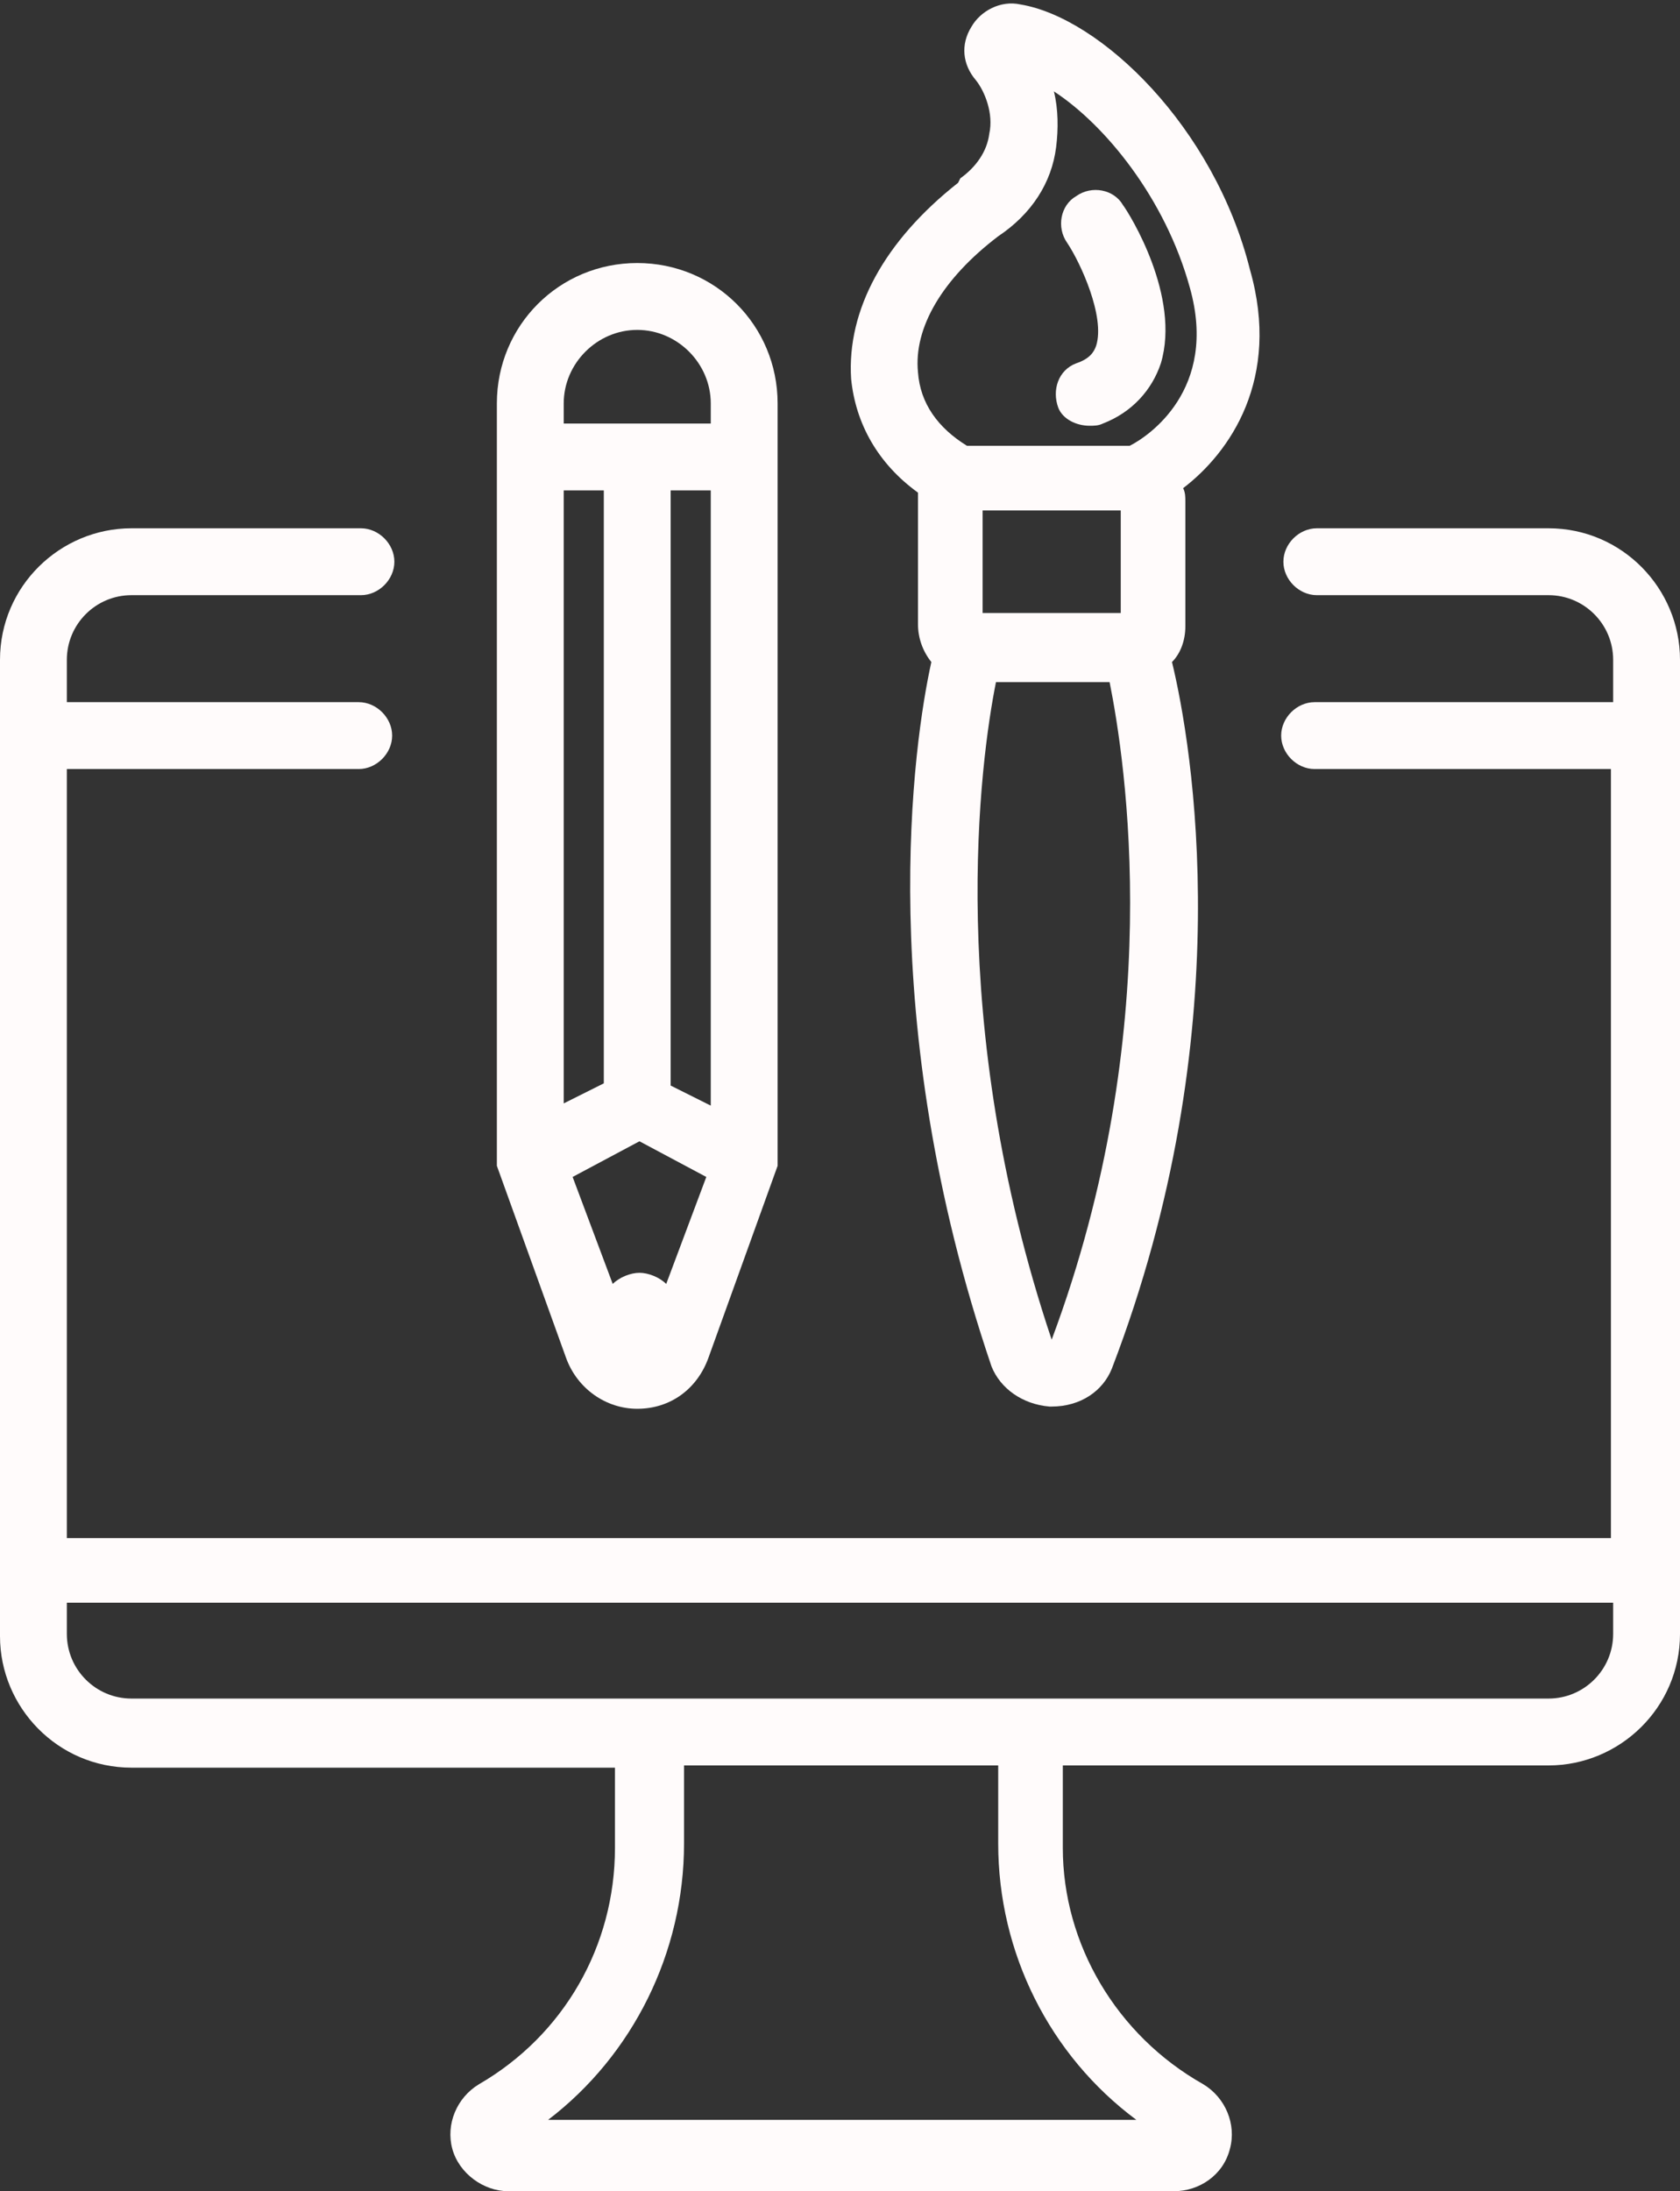 <?xml version="1.0" encoding="UTF-8" standalone="no"?><svg xmlns="http://www.w3.org/2000/svg" xmlns:xlink="http://www.w3.org/1999/xlink" fill="#fffbfb" height="98.3" preserveAspectRatio="xMidYMid meet" version="1" viewBox="12.3 0.8 75.4 98.3" width="75.4" zoomAndPan="magnify"><rect x="12.3" y="0.8" width="75.4" height="98.3" fill="#333333" stroke="none"/><g id="change1_1"><path d="M40.9,64c1.5,0,2.7-0.9,3.2-2.3l3.1-8.6V18.9c0-3.5-2.8-6.3-6.3-6.3s-6.3,2.8-6.3,6.3v34.2l3.1,8.6 C38.2,63.1,39.5,64,40.9,64z M37.6,22.8h1.8v26.6l-1.8,0.9V22.8z M44.2,22.8v27.6l-1.8-0.9V22.8H44.2z M42.2,58.4 c-0.3-0.3-0.8-0.5-1.2-0.5s-0.9,0.2-1.2,0.5L38,53.6l3-1.6l3,1.6L42.2,58.4z M40.9,15.6c1.8,0,3.3,1.5,3.3,3.3v0.9h-6.6v-0.9 C37.6,17.1,39.1,15.6,40.9,15.6z"/><path d="M53.5,22.9c0,0.1,0,0.2,0,0.3v5.6c0,0.6,0.2,1.2,0.6,1.7c-0.8,3.6-2.6,16,2.7,31.6c0.4,1,1.4,1.7,2.6,1.8c0,0,0,0,0.1,0 c1.3,0,2.3-0.7,2.7-1.7c5.8-15.1,3.6-28,2.7-31.7c0.4-0.4,0.6-1,0.6-1.6v-5.6c0-0.2,0-0.4-0.1-0.6c2.1-1.6,4.4-4.9,3-9.8 C66.8,6.5,61.7,1.6,58.1,1c-0.9-0.2-1.8,0.3-2.2,1c-0.5,0.8-0.4,1.7,0.2,2.4c0.4,0.5,0.8,1.5,0.6,2.4c-0.1,0.8-0.6,1.5-1.3,2 L55.3,9c-3.3,2.6-5,5.7-4.8,8.8C50.7,19.8,51.7,21.6,53.5,22.9z M62.6,23.7v4.6h-6.2v-4.6H62.6z M59.5,60.9 c-4.8-14.3-3.2-26-2.5-29.5h5.1C62.8,34.9,64.7,47,59.5,60.9z M57.1,11.4c1.5-1,2.4-2.4,2.6-4c0.1-0.8,0.1-1.7-0.1-2.5 c2.3,1.5,5,4.8,6.1,8.8c1.3,4.6-1.9,6.7-2.7,7.1h-7c-0.1,0-0.2,0-0.3,0c-1.3-0.8-2.1-1.9-2.2-3.3C53.3,15.5,54.6,13.3,57.1,11.4z"/><path d="M61.2,19.9c0.2,0,0.4,0,0.6-0.1c1.3-0.5,2.2-1.5,2.6-2.7c0.9-3-1.4-6.7-1.7-7.1c-0.4-0.7-1.4-0.9-2.1-0.4 c-0.7,0.4-0.9,1.4-0.4,2.1c0.6,0.9,1.7,3.3,1.3,4.6c-0.1,0.3-0.3,0.6-0.9,0.8c-0.8,0.3-1.1,1.2-0.8,2C60,19.6,60.6,19.9,61.2,19.9z"/><path d="M81.8,24.5H71.4c-0.8,0-1.5,0.7-1.5,1.5s0.7,1.5,1.5,1.5h10.4c1.6,0,2.9,1.3,2.9,2.9v1.9H71.3c-0.8,0-1.5,0.7-1.5,1.5 s0.7,1.5,1.5,1.5h13.3v34.5H15.3V35.3h13.1c0.8,0,1.5-0.7,1.5-1.5s-0.7-1.5-1.5-1.5H15.3v-1.9c0-1.6,1.3-2.9,2.9-2.9h10.3 c0.8,0,1.5-0.7,1.5-1.5s-0.7-1.5-1.5-1.5H18.2c-3.2,0-5.9,2.6-5.9,5.9v43.8c0,3.2,2.6,5.9,5.9,5.9h21.7v3.6c0,4.4-2.3,8.4-6.1,10.6 c-1,0.6-1.5,1.8-1.2,2.9c0.3,1.1,1.4,1.9,2.5,1.9h29.9c1.1,0,2.2-0.7,2.5-1.9c0.3-1.1-0.2-2.3-1.2-2.9C62.4,92.1,60,88,60,83.7V80 h21.8c3.2,0,5.9-2.6,5.9-5.9V30.4C87.7,27.2,85.1,24.5,81.8,24.5z M63.3,95.9H36.9C40.7,93,43,88.4,43,83.5V80h14.1v3.5 C57.1,88.4,59.4,93,63.3,95.9z M81.8,77H18.2c-1.6,0-2.9-1.3-2.9-2.9v-1.4h69.4v1.4C84.7,75.7,83.4,77,81.8,77z"/></g></svg>